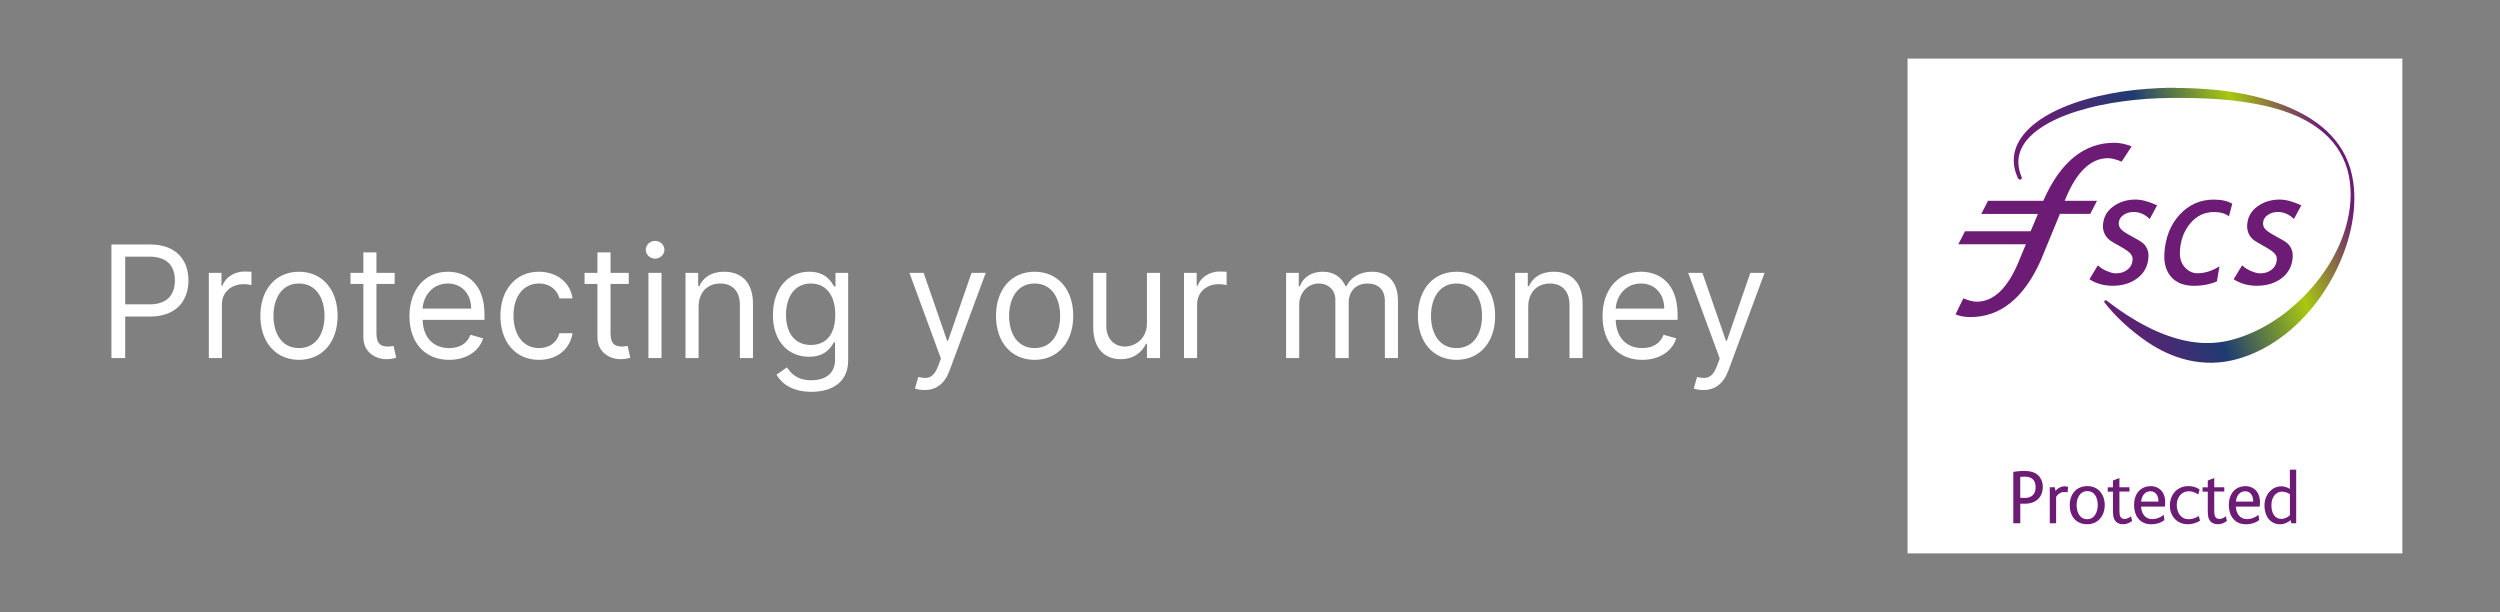 <svg width="192" height="47" viewBox="0 0 192 47" fill="none" xmlns="http://www.w3.org/2000/svg">
<rect x="0" y="0" width="192" height="47" fill="#808080" stroke="none"/>
<path d="M8.557 27.5V18.773H11.506C13.555 18.773 14.472 19.991 14.472 21.534C14.472 23.077 13.555 24.312 11.523 24.312H9.614V27.5H8.557ZM9.614 23.375H11.489C12.891 23.375 13.432 22.582 13.432 21.534C13.432 20.486 12.891 19.71 11.472 19.71H9.614V23.375ZM16.038 27.5V20.954H17.009V21.943H17.077C17.316 21.296 17.998 20.852 18.782 20.852C18.931 20.852 19.195 20.861 19.31 20.869V21.892C19.242 21.875 18.965 21.824 18.697 21.824C17.742 21.824 17.043 22.472 17.043 23.358V27.5H16.038ZM22.962 27.636C21.19 27.636 19.996 26.29 19.996 24.261C19.996 22.216 21.19 20.869 22.962 20.869C24.735 20.869 25.928 22.216 25.928 24.261C25.928 26.29 24.735 27.636 22.962 27.636ZM22.962 26.733C24.309 26.733 24.923 25.574 24.923 24.261C24.923 22.949 24.309 21.773 22.962 21.773C21.616 21.773 21.002 22.949 21.002 24.261C21.002 25.574 21.616 26.733 22.962 26.733ZM30.31 20.954V21.807H28.912V25.625C28.912 26.477 29.338 26.614 29.782 26.614C30.003 26.614 30.14 26.579 30.225 26.562L30.429 27.466C30.293 27.517 30.054 27.585 29.679 27.585C28.827 27.585 27.907 27.04 27.907 25.898V21.807H26.918V20.954H27.907V19.386H28.912V20.954H30.31ZM34.497 27.636C32.605 27.636 31.446 26.29 31.446 24.278C31.446 22.267 32.622 20.869 34.395 20.869C35.758 20.869 37.207 21.704 37.207 24.142V24.568H32.456C32.502 25.97 33.316 26.733 34.497 26.733C35.285 26.733 35.877 26.392 36.133 25.71L37.105 25.983C36.798 26.972 35.826 27.636 34.497 27.636ZM32.456 23.699H36.184C36.184 22.591 35.485 21.773 34.395 21.773C33.244 21.773 32.524 22.68 32.456 23.699ZM41.396 27.636C39.555 27.636 38.43 26.222 38.43 24.261C38.43 22.267 39.606 20.869 41.379 20.869C42.76 20.869 43.799 21.688 43.97 22.915H42.964C42.811 22.318 42.282 21.773 41.396 21.773C40.22 21.773 39.436 22.744 39.436 24.227C39.436 25.744 40.203 26.733 41.396 26.733C42.18 26.733 42.777 26.307 42.964 25.591H43.97C43.799 26.75 42.845 27.636 41.396 27.636ZM48.287 20.954V21.807H46.889V25.625C46.889 26.477 47.315 26.614 47.758 26.614C47.98 26.614 48.116 26.579 48.201 26.562L48.406 27.466C48.27 27.517 48.031 27.585 47.656 27.585C46.804 27.585 45.883 27.04 45.883 25.898V21.807H44.895V20.954H45.883V19.386H46.889V20.954H48.287ZM49.799 27.5V20.954H50.805V27.5H49.799ZM50.311 19.864C49.919 19.864 49.595 19.557 49.595 19.182C49.595 18.807 49.919 18.5 50.311 18.5C50.703 18.5 51.027 18.807 51.027 19.182C51.027 19.557 50.703 19.864 50.311 19.864ZM53.653 23.562V27.5H52.647V20.954H53.619V21.977H53.704C54.011 21.312 54.624 20.869 55.613 20.869C56.938 20.869 57.829 21.671 57.829 23.341V27.5H56.823V23.409C56.823 22.382 56.256 21.773 55.323 21.773C54.36 21.773 53.653 22.421 53.653 23.562ZM62.309 30.091C60.847 30.091 60.041 29.465 59.633 28.778L60.434 28.216C60.702 28.578 61.12 29.204 62.309 29.204C63.365 29.204 64.132 28.71 64.132 27.619V26.29H64.047C63.826 26.648 63.416 27.398 62.138 27.398C60.553 27.398 59.36 26.239 59.36 24.193C59.36 22.182 60.502 20.869 62.155 20.869C63.434 20.869 63.843 21.653 64.064 21.994H64.166V20.954H65.138V27.688C65.138 29.375 63.877 30.091 62.309 30.091ZM62.275 26.494C63.485 26.494 64.15 25.625 64.15 24.176C64.15 22.761 63.502 21.773 62.275 21.773C60.996 21.773 60.365 22.847 60.365 24.176C60.365 25.54 61.013 26.494 62.275 26.494ZM71.002 29.954C70.661 29.954 70.371 29.886 70.269 29.835L70.525 28.949C71.257 29.136 71.709 29.043 72.076 28.046L72.263 27.534L69.843 20.954H70.934L72.74 26.171H72.809L74.615 20.954H75.706L72.928 28.454C72.549 29.473 71.909 29.954 71.002 29.954ZM79.459 27.636C77.686 27.636 76.493 26.29 76.493 24.261C76.493 22.216 77.686 20.869 79.459 20.869C81.231 20.869 82.424 22.216 82.424 24.261C82.424 26.29 81.231 27.636 79.459 27.636ZM79.459 26.733C80.805 26.733 81.419 25.574 81.419 24.261C81.419 22.949 80.805 21.773 79.459 21.773C78.112 21.773 77.498 22.949 77.498 24.261C77.498 25.574 78.112 26.733 79.459 26.733ZM88.085 24.824V20.954H89.09V27.5H88.085V26.392H88.016C87.71 27.057 87.062 27.585 86.073 27.585C84.846 27.585 83.96 26.784 83.96 25.114V20.954H84.965V25.046C84.965 26 85.562 26.614 86.397 26.614C87.147 26.614 88.085 26.051 88.085 24.824ZM90.932 27.5V20.954H91.904V21.943H91.972C92.211 21.296 92.892 20.852 93.677 20.852C93.826 20.852 94.09 20.861 94.205 20.869V21.892C94.137 21.875 93.86 21.824 93.591 21.824C92.637 21.824 91.938 22.472 91.938 23.358V27.5H90.932ZM98.772 27.5V20.954H99.744V21.977H99.829C100.102 21.278 100.732 20.869 101.585 20.869C102.445 20.869 103.016 21.278 103.34 21.977H103.408C103.745 21.3 104.431 20.869 105.369 20.869C106.536 20.869 107.363 21.581 107.363 23.119V27.5H106.357V23.119C106.357 22.152 105.744 21.773 105.028 21.773C104.107 21.773 103.579 22.395 103.579 23.239V27.5H102.556V23.017C102.556 22.271 102.023 21.773 101.261 21.773C100.477 21.773 99.778 22.45 99.778 23.409V27.5H98.772ZM111.861 27.636C110.088 27.636 108.895 26.29 108.895 24.261C108.895 22.216 110.088 20.869 111.861 20.869C113.634 20.869 114.827 22.216 114.827 24.261C114.827 26.29 113.634 27.636 111.861 27.636ZM111.861 26.733C113.207 26.733 113.821 25.574 113.821 24.261C113.821 22.949 113.207 21.773 111.861 21.773C110.514 21.773 109.901 22.949 109.901 24.261C109.901 25.574 110.514 26.733 111.861 26.733ZM117.368 23.562V27.5H116.362V20.954H117.333V21.977H117.419C117.725 21.312 118.339 20.869 119.328 20.869C120.653 20.869 121.544 21.671 121.544 23.341V27.5H120.538V23.409C120.538 22.382 119.971 21.773 119.038 21.773C118.075 21.773 117.368 22.421 117.368 23.562ZM126.126 27.636C124.234 27.636 123.075 26.29 123.075 24.278C123.075 22.267 124.251 20.869 126.023 20.869C127.387 20.869 128.836 21.704 128.836 24.142V24.568H124.085C124.131 25.97 124.945 26.733 126.126 26.733C126.914 26.733 127.506 26.392 127.762 25.71L128.734 25.983C128.427 26.972 127.455 27.636 126.126 27.636ZM124.085 23.699H127.813C127.813 22.591 127.114 21.773 126.023 21.773C124.873 21.773 124.153 22.68 124.085 23.699ZM130.814 29.954C130.473 29.954 130.184 29.886 130.081 29.835L130.337 28.949C131.07 29.136 131.522 29.043 131.888 28.046L132.076 27.534L129.655 20.954H130.746L132.553 26.171H132.621L134.428 20.954H135.519L132.74 28.454C132.361 29.473 131.722 29.954 130.814 29.954Z" fill="white"/>
<rect width="38" height="38" transform="translate(146.5 4.5)" fill="white"/>
<g clip-path="url(#clip0_21116_6612)">
<path d="M155.49 38.684C155.378 38.684 155.267 38.679 155.159 38.679V40.187H154.622V36.242C154.862 36.197 155.134 36.168 155.391 36.168C155.948 36.168 156.481 36.255 156.754 36.808C156.849 36.99 156.886 37.18 156.886 37.378C156.886 38.242 156.308 38.688 155.49 38.688V38.684ZM155.498 36.606C155.382 36.606 155.267 36.61 155.155 36.622V38.229C155.267 38.233 155.382 38.242 155.494 38.242C156.031 38.242 156.336 37.961 156.336 37.42C156.336 36.879 156.047 36.606 155.498 36.606Z" fill="#6C1C74"/>
<path d="M158.786 37.812C158.724 37.795 158.616 37.787 158.525 37.787C158.269 37.787 158.046 37.944 157.91 38.155V40.187H157.423V37.424H157.811L157.865 37.709C158.022 37.49 158.294 37.349 158.571 37.349C158.658 37.349 158.74 37.362 158.831 37.391L158.79 37.816L158.786 37.812Z" fill="#6C1C74"/>
<path d="M160.293 40.261C159.414 40.261 158.955 39.621 158.955 38.787C158.955 37.952 159.463 37.333 160.31 37.333C161.157 37.333 161.644 37.985 161.644 38.787C161.644 39.588 161.157 40.261 160.293 40.261ZM160.31 37.717C159.727 37.717 159.484 38.275 159.484 38.787C159.484 39.299 159.711 39.877 160.293 39.877C160.876 39.877 161.107 39.299 161.107 38.787C161.107 38.275 160.892 37.717 160.31 37.717Z" fill="#6C1C74"/>
<path d="M163.065 40.261C162.71 40.261 162.482 40.121 162.359 39.848C162.301 39.716 162.276 39.497 162.276 39.15V37.758H161.875V37.428H162.276V36.903L162.772 36.709V37.424H163.544V37.75H162.772V39.175C162.772 39.386 162.788 39.543 162.825 39.633C162.879 39.774 162.986 39.856 163.168 39.856C163.313 39.856 163.478 39.79 163.668 39.654L163.742 40.009C163.519 40.179 163.3 40.261 163.061 40.261H163.065Z" fill="#6C1C74"/>
<path d="M166.262 38.907C166.018 38.911 165.783 38.907 165.56 38.907H164.436C164.453 39.414 164.738 39.869 165.287 39.869C165.609 39.869 165.898 39.757 166.171 39.543L166.229 39.943C165.927 40.17 165.584 40.265 165.217 40.265C164.337 40.265 163.895 39.609 163.895 38.787C163.895 37.965 164.349 37.337 165.192 37.337C165.415 37.337 165.617 37.399 165.791 37.51C166.146 37.742 166.287 38.134 166.287 38.559C166.287 38.671 166.282 38.787 166.262 38.911V38.907ZM165.155 37.729C164.7 37.729 164.482 38.109 164.44 38.522H165.762C165.762 38.522 165.766 38.489 165.766 38.469C165.766 38.089 165.564 37.729 165.155 37.729Z" fill="#6C1C74"/>
<path d="M168.013 40.261C167.199 40.261 166.646 39.638 166.646 38.84C166.646 37.973 167.212 37.333 168.083 37.333C168.385 37.333 168.67 37.407 168.926 37.593L168.827 37.973C168.596 37.816 168.356 37.729 168.1 37.729C167.518 37.729 167.175 38.225 167.175 38.778C167.175 39.332 167.472 39.873 168.083 39.873C168.356 39.873 168.62 39.79 168.868 39.629L168.959 39.997C168.662 40.17 168.344 40.265 168.009 40.265L168.013 40.261Z" fill="#6C1C74"/>
<path d="M170.347 40.261C169.992 40.261 169.764 40.121 169.64 39.848C169.583 39.716 169.558 39.497 169.558 39.15V37.758H169.157V37.428H169.558V36.903L170.054 36.709V37.424H170.826V37.75H170.054V39.175C170.054 39.386 170.07 39.543 170.107 39.633C170.161 39.774 170.268 39.856 170.45 39.856C170.595 39.856 170.76 39.79 170.95 39.654L171.024 40.009C170.801 40.179 170.582 40.261 170.343 40.261H170.347Z" fill="#6C1C74"/>
<path d="M173.54 38.907C173.296 38.911 173.06 38.907 172.837 38.907H171.714C171.73 39.414 172.015 39.869 172.565 39.869C172.883 39.869 173.176 39.757 173.449 39.543L173.507 39.943C173.205 40.17 172.862 40.265 172.495 40.265C171.615 40.265 171.173 39.609 171.173 38.787C171.173 37.965 171.627 37.337 172.47 37.337C172.693 37.337 172.895 37.399 173.069 37.51C173.424 37.742 173.564 38.134 173.564 38.559C173.564 38.671 173.56 38.787 173.54 38.911V38.907ZM172.433 37.729C171.978 37.729 171.759 38.109 171.718 38.522H173.04C173.04 38.522 173.044 38.489 173.044 38.469C173.044 38.089 172.842 37.729 172.433 37.729Z" fill="#6C1C74"/>
<path d="M175.972 40.187L175.915 39.943C175.7 40.154 175.378 40.266 175.117 40.266C174.374 40.266 173.911 39.654 173.911 38.828C173.911 37.957 174.527 37.349 175.192 37.349C175.431 37.349 175.7 37.436 175.861 37.552V36.073H176.348V40.187H175.968H175.972ZM175.861 37.957C175.733 37.858 175.493 37.758 175.246 37.758C174.874 37.758 174.444 38.081 174.444 38.799C174.444 39.472 174.746 39.852 175.196 39.852C175.464 39.852 175.725 39.72 175.865 39.563V37.957H175.861Z" fill="#6C1C74"/>
<path d="M150.186 24.14C150.483 24.281 150.872 24.351 151.33 24.351C153.627 24.351 155.448 22.884 156.733 19.993L158.203 16.424H160.533L161.049 15.421H158.567L158.662 15.198C159.504 13.174 160.591 12.149 161.888 12.149C162.164 12.149 162.52 12.236 162.941 12.414L163.709 11.245C163.395 11.104 162.875 10.964 162.375 10.964C160.074 10.964 158.257 12.43 156.968 15.326L156.927 15.421H152.681L152.165 16.429H156.514L155.948 17.763H150.913L150.397 18.762H155.585L155.023 20.121C154.18 22.145 153.102 23.169 151.822 23.169C151.545 23.169 151.206 23.087 150.785 22.913L150.186 24.14Z" fill="#6C1C74"/>
<path d="M176.175 16.817C175.803 16.458 175.394 16.28 174.948 16.28C174.651 16.28 174.386 16.354 174.163 16.511C173.936 16.664 173.816 16.867 173.804 17.114C173.791 17.296 173.845 17.453 173.961 17.585C174.076 17.717 174.283 17.862 174.572 18.027L175.382 18.482C175.634 18.622 175.815 18.8 175.931 19.018C176.047 19.237 176.096 19.473 176.08 19.733C176.042 20.415 175.762 20.956 175.245 21.352C174.729 21.749 174.085 21.947 173.325 21.947C172.651 21.947 172.061 21.778 171.544 21.447L172.197 20.373C172.342 20.526 172.556 20.671 172.841 20.799C173.126 20.927 173.37 20.993 173.577 20.993C173.932 20.993 174.229 20.898 174.469 20.704C174.708 20.514 174.841 20.253 174.861 19.931C174.869 19.766 174.82 19.617 174.704 19.485C174.589 19.353 174.39 19.204 174.101 19.035L173.283 18.568C173.031 18.42 172.85 18.234 172.734 18.011C172.618 17.788 172.565 17.548 172.581 17.292C172.614 16.701 172.87 16.222 173.354 15.867C173.833 15.508 174.411 15.326 175.084 15.326C175.547 15.326 176.1 15.475 176.741 15.768L176.175 16.817Z" fill="#6C1C74"/>
<path d="M171.177 16.615C170.9 16.392 170.524 16.284 170.041 16.284C169.306 16.284 168.699 16.573 168.215 17.152C167.728 17.73 167.464 18.44 167.418 19.283C167.389 19.799 167.509 20.212 167.786 20.522C168.063 20.832 168.385 20.985 168.761 20.985C169.339 20.985 169.901 20.807 170.454 20.452L170.26 21.608C169.727 21.84 169.149 21.951 168.529 21.951C167.74 21.951 167.15 21.724 166.753 21.274C166.357 20.824 166.179 20.225 166.224 19.477C166.295 18.263 166.683 17.267 167.393 16.491C168.104 15.718 168.979 15.33 170.012 15.33C170.623 15.33 171.098 15.438 171.437 15.648L171.181 16.615H171.177Z" fill="#6C1C74"/>
<path d="M165.093 16.817C164.725 16.458 164.312 16.28 163.866 16.28C163.569 16.28 163.304 16.354 163.081 16.511C162.858 16.664 162.739 16.867 162.722 17.114C162.714 17.296 162.763 17.453 162.879 17.585C162.995 17.717 163.201 17.862 163.494 18.027L164.304 18.482C164.556 18.622 164.738 18.8 164.853 19.018C164.969 19.237 165.019 19.473 165.002 19.733C164.965 20.415 164.684 20.956 164.168 21.352C163.651 21.749 163.011 21.947 162.247 21.947C161.574 21.947 160.983 21.778 160.467 21.447L161.119 20.373C161.264 20.526 161.479 20.671 161.764 20.799C162.049 20.927 162.292 20.993 162.503 20.993C162.858 20.993 163.156 20.898 163.395 20.704C163.639 20.514 163.767 20.253 163.784 19.931C163.792 19.766 163.738 19.617 163.627 19.485C163.511 19.353 163.313 19.204 163.024 19.035L162.21 18.568C161.958 18.42 161.776 18.234 161.66 18.011C161.545 17.788 161.491 17.548 161.508 17.292C161.541 16.701 161.797 16.222 162.28 15.867C162.763 15.508 163.337 15.326 164.011 15.326C164.477 15.326 165.027 15.475 165.667 15.768L165.101 16.817H165.093Z" fill="#6C1C74"/>
<path d="M167.08 6.739C166.65 6.739 166.221 6.747 165.791 6.768C164.548 6.826 163.304 6.949 162.069 7.189C160.839 7.424 159.612 7.751 158.431 8.251C157.84 8.502 157.262 8.796 156.712 9.167C156.44 9.353 156.171 9.556 155.923 9.787C155.676 10.018 155.44 10.27 155.238 10.564C155.035 10.853 154.87 11.179 154.767 11.534C154.664 11.885 154.631 12.265 154.672 12.625C154.713 12.984 154.816 13.327 154.961 13.641C154.977 13.674 154.994 13.707 155.011 13.74C155.039 13.773 155.081 13.798 155.126 13.798C155.209 13.798 155.275 13.736 155.275 13.653C155.275 13.633 155.275 13.616 155.262 13.599C155.25 13.566 155.234 13.533 155.221 13.5C155.106 13.207 155.031 12.893 155.015 12.583C154.998 12.274 155.039 11.96 155.139 11.671C155.238 11.381 155.391 11.109 155.576 10.865C155.952 10.378 156.44 9.985 156.964 9.663C157.489 9.341 158.046 9.077 158.616 8.858C159.186 8.635 159.773 8.457 160.368 8.3C160.958 8.143 161.557 8.019 162.16 7.916C163.366 7.714 164.581 7.586 165.799 7.544C167.018 7.503 168.24 7.511 169.459 7.565C170.066 7.59 170.673 7.639 171.28 7.701C171.887 7.763 172.491 7.846 173.085 7.953C174.283 8.168 175.464 8.486 176.576 8.998C177.129 9.258 177.662 9.568 178.153 9.948C178.397 10.138 178.632 10.345 178.851 10.568C179.07 10.791 179.273 11.034 179.454 11.295C179.818 11.815 180.103 12.402 180.281 13.034C180.462 13.661 180.532 14.326 180.532 14.991C180.516 16.321 180.177 17.635 179.649 18.833C179.38 19.432 179.07 20.006 178.719 20.547C178.368 21.088 177.984 21.6 177.567 22.079C177.154 22.558 176.712 23.004 176.245 23.413C176.014 23.62 175.774 23.818 175.535 24.004C175.291 24.194 175.047 24.372 174.791 24.537C173.783 25.21 172.709 25.73 171.594 26.044L171.388 26.102C171.33 26.119 171.231 26.139 171.177 26.156C171.041 26.189 170.9 26.214 170.764 26.239C170.487 26.288 170.206 26.321 169.926 26.334C169.645 26.346 169.364 26.35 169.079 26.334C168.798 26.317 168.513 26.284 168.232 26.239C167.104 26.053 165.989 25.644 164.911 25.099C163.846 24.553 162.813 23.884 161.817 23.108L161.805 23.095C161.805 23.095 161.797 23.087 161.789 23.087C161.768 23.07 161.743 23.062 161.718 23.062C161.656 23.062 161.607 23.112 161.607 23.17C161.607 23.194 161.619 23.219 161.632 23.236C162.449 24.297 163.581 25.351 164.957 26.292L164.948 26.284C165.865 26.899 166.877 27.379 167.968 27.643C168.29 27.721 168.616 27.779 168.947 27.812C169.277 27.849 169.612 27.866 169.946 27.858C170.281 27.849 170.615 27.82 170.95 27.767C171.115 27.738 171.28 27.705 171.446 27.668C171.541 27.647 171.594 27.631 171.685 27.61L171.929 27.544C173.209 27.172 174.415 26.524 175.481 25.693C176.551 24.863 177.48 23.843 178.265 22.724C178.657 22.162 179.008 21.571 179.322 20.956C179.636 20.344 179.909 19.708 180.132 19.056C180.549 17.841 180.809 16.557 180.813 15.268V15.219C180.813 15.14 180.813 15.062 180.813 14.987C180.797 14.297 180.698 13.616 180.508 12.959C180.314 12.307 180.02 11.695 179.64 11.154C179.264 10.613 178.81 10.138 178.314 9.733C177.819 9.324 177.282 8.982 176.724 8.688C175.605 8.098 174.411 7.701 173.201 7.408C172.594 7.263 171.982 7.148 171.367 7.053C170.752 6.958 170.136 6.896 169.517 6.846C168.897 6.797 168.277 6.772 167.658 6.759C167.493 6.759 167.323 6.759 167.158 6.759H167.084L167.08 6.739Z" fill="url(#paint0_linear_21116_6612)"/>
</g>
<defs>
<linearGradient id="paint0_linear_21116_6612" x1="157.514" y1="20.679" x2="180.309" y2="12.381" gradientUnits="userSpaceOnUse">
<stop offset="0.11" stop-color="#6C1C74"/>
<stop offset="0.43" stop-color="#1F3B72"/>
<stop offset="0.72" stop-color="#A9C810"/>
<stop offset="0.96" stop-color="#6C1C74"/>
</linearGradient>
<clipPath id="clip0_21116_6612">
<rect width="30.627" height="33.523" fill="white" transform="translate(150.186 6.739)"/>
</clipPath>
</defs>
</svg>
